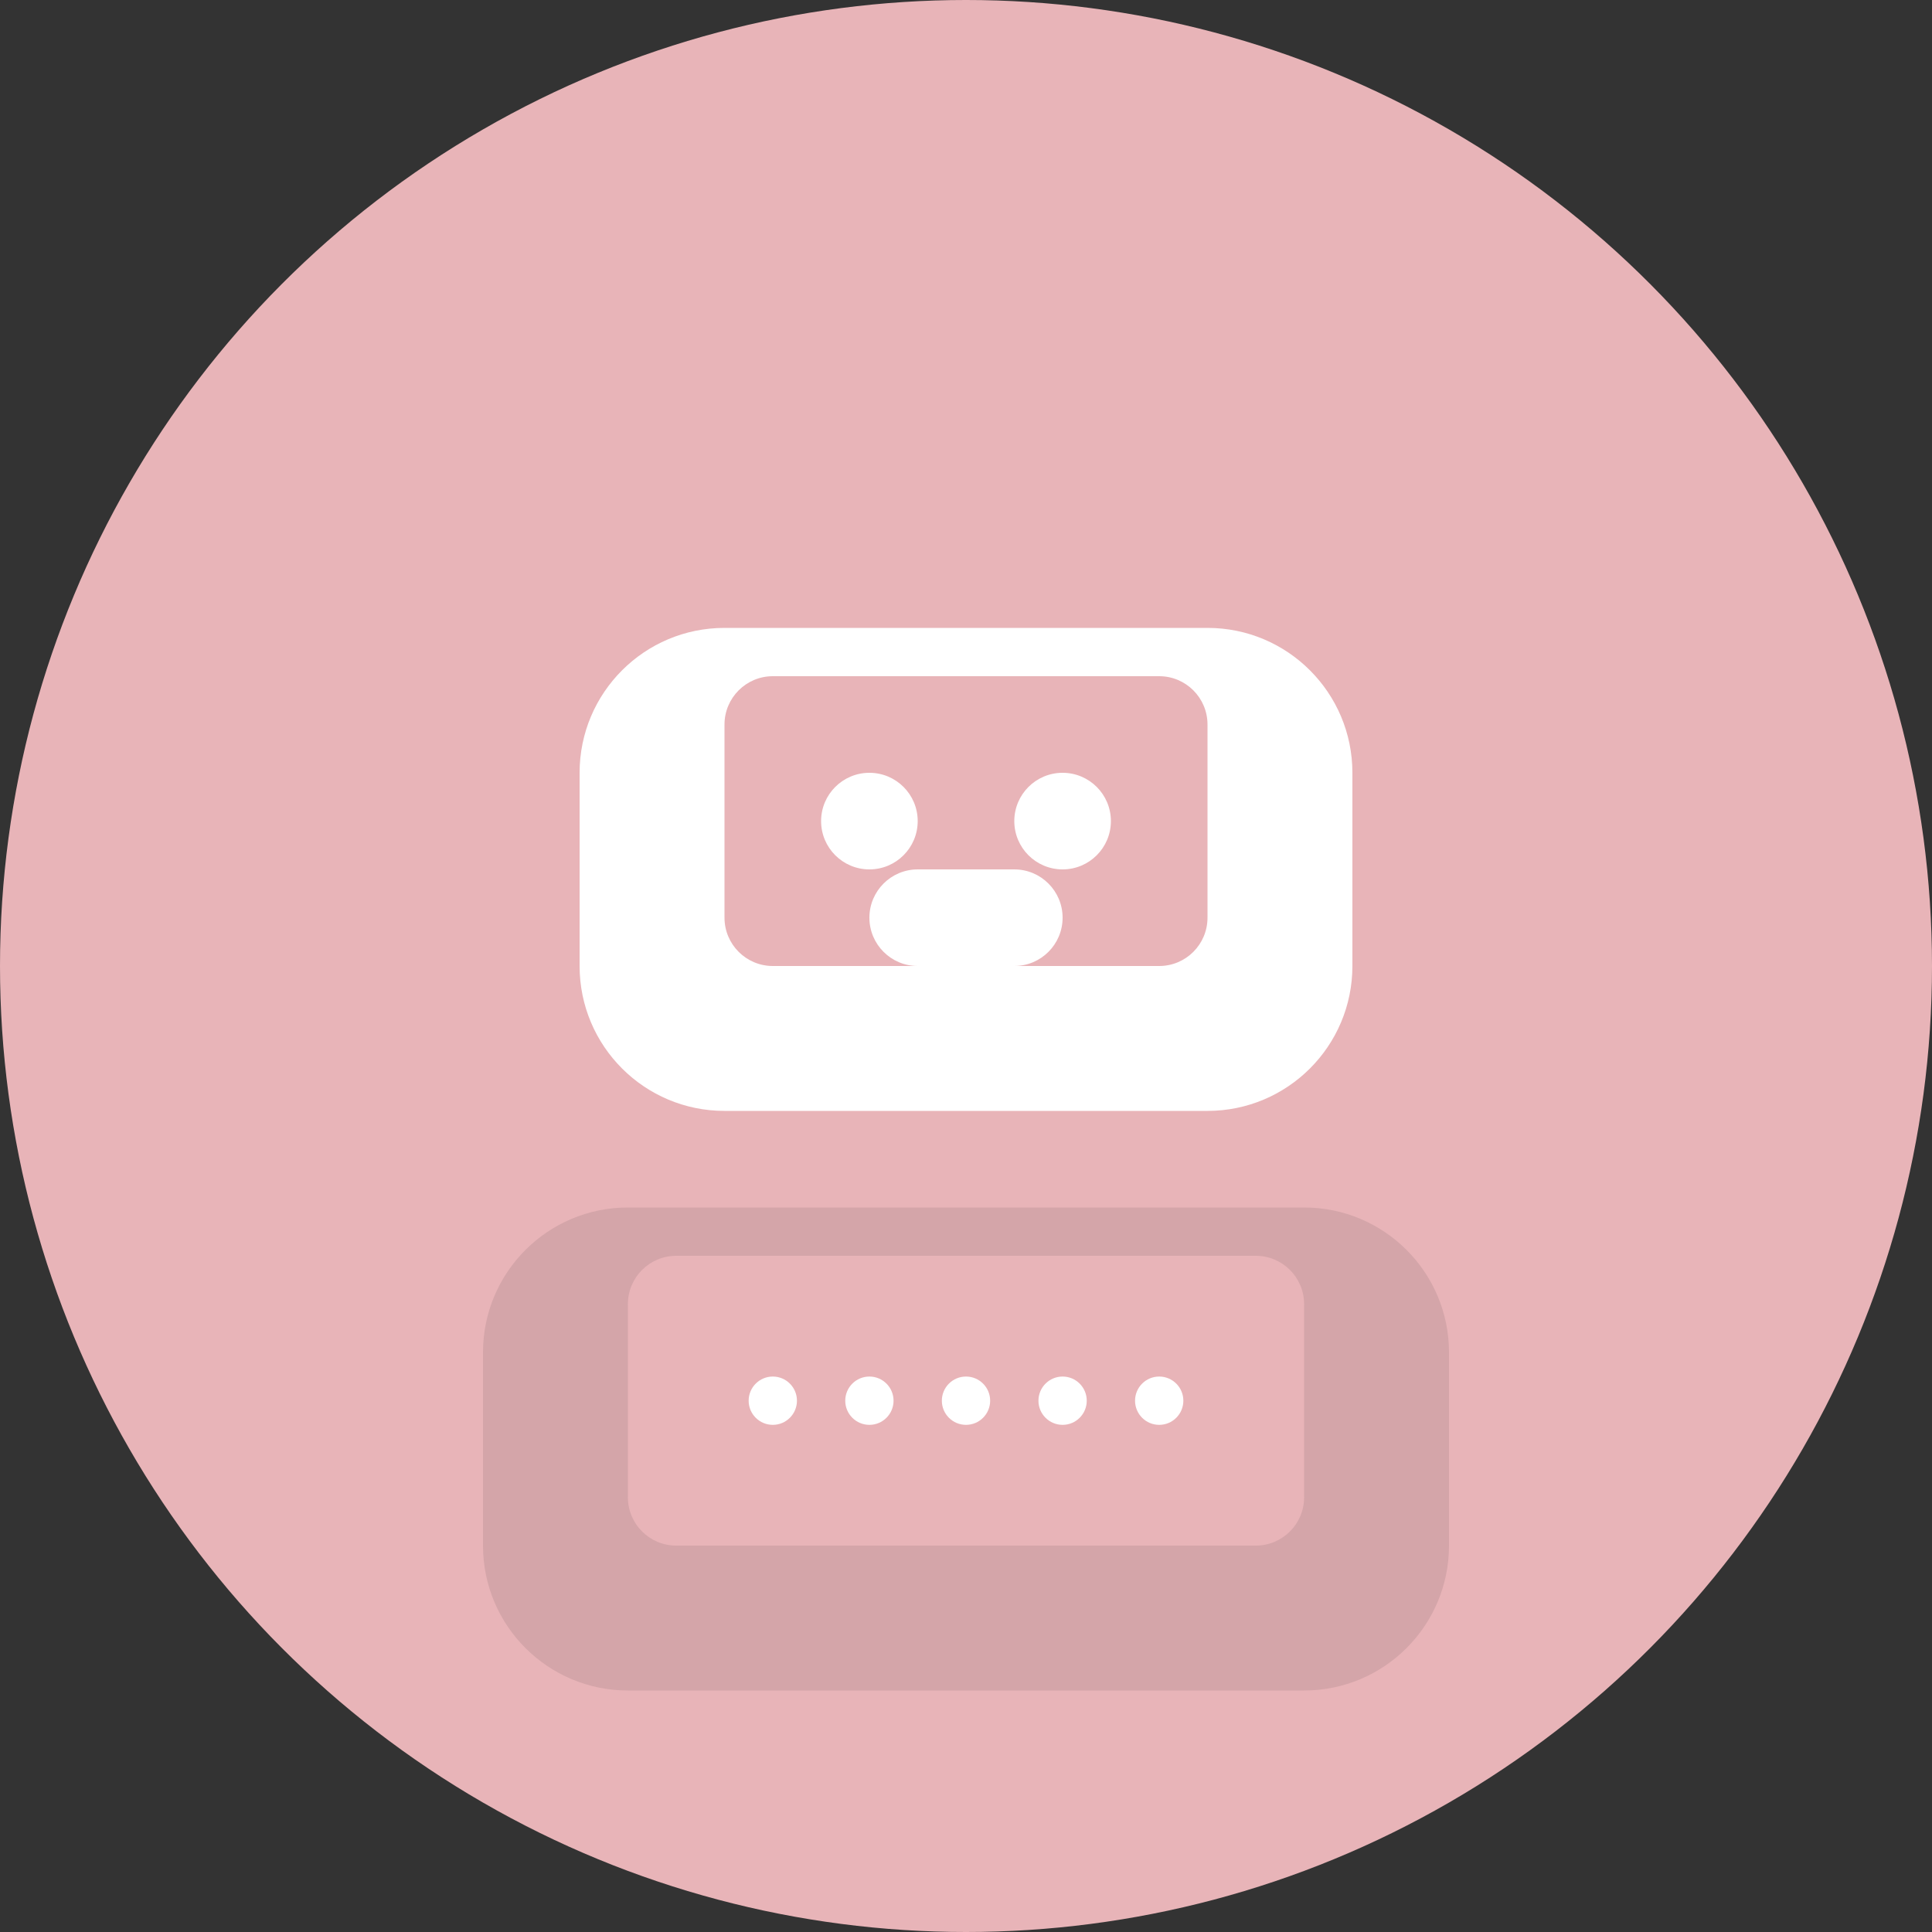 <svg width="40" height="40" viewBox="0 0 40 40" fill="none" xmlns="http://www.w3.org/2000/svg">
  <rect x="0" y="0" width="40" height="40" fill="#333333" stroke="none"/>
  <circle cx="20" cy="20" r="20" fill="#e8b4b8"/>
  <path d="M12 16C12 14.343 13.343 13 15 13H25C26.657 13 28 14.343 28 16V20C28 21.657 26.657 23 25 23H15C13.343 23 12 21.657 12 20V16Z" fill="white"/>
  <path d="M15 15C15 14.448 15.448 14 16 14H24C24.552 14 25 14.448 25 15V19C25 19.552 24.552 20 24 20H16C15.448 20 15 19.552 15 19V15Z" fill="#e8b4b8"/>
  <circle cx="18" cy="17" r="1" fill="white"/>
  <circle cx="22" cy="17" r="1" fill="white"/>
  <path d="M18 19C18 18.448 18.448 18 19 18H21C21.552 18 22 18.448 22 19C22 19.552 21.552 20 21 20H19C18.448 20 18 19.552 18 19Z" fill="white"/>
  <path d="M10 28C10 26.343 11.343 25 13 25H27C28.657 25 30 26.343 30 28V32C30 33.657 28.657 35 27 35H13C11.343 35 10 33.657 10 32V28Z" fill="#d4a5a9"/>
  <path d="M13 27C13 26.448 13.448 26 14 26H26C26.552 26 27 26.448 27 27V31C27 31.552 26.552 32 26 32H14C13.448 32 13 31.552 13 31V27Z" fill="#e8b4b8"/>
  <circle cx="16" cy="29" r="0.5" fill="white"/>
  <circle cx="18" cy="29" r="0.5" fill="white"/>
  <circle cx="20" cy="29" r="0.5" fill="white"/>
  <circle cx="22" cy="29" r="0.5" fill="white"/>
  <circle cx="24" cy="29" r="0.5" fill="white"/>
</svg>